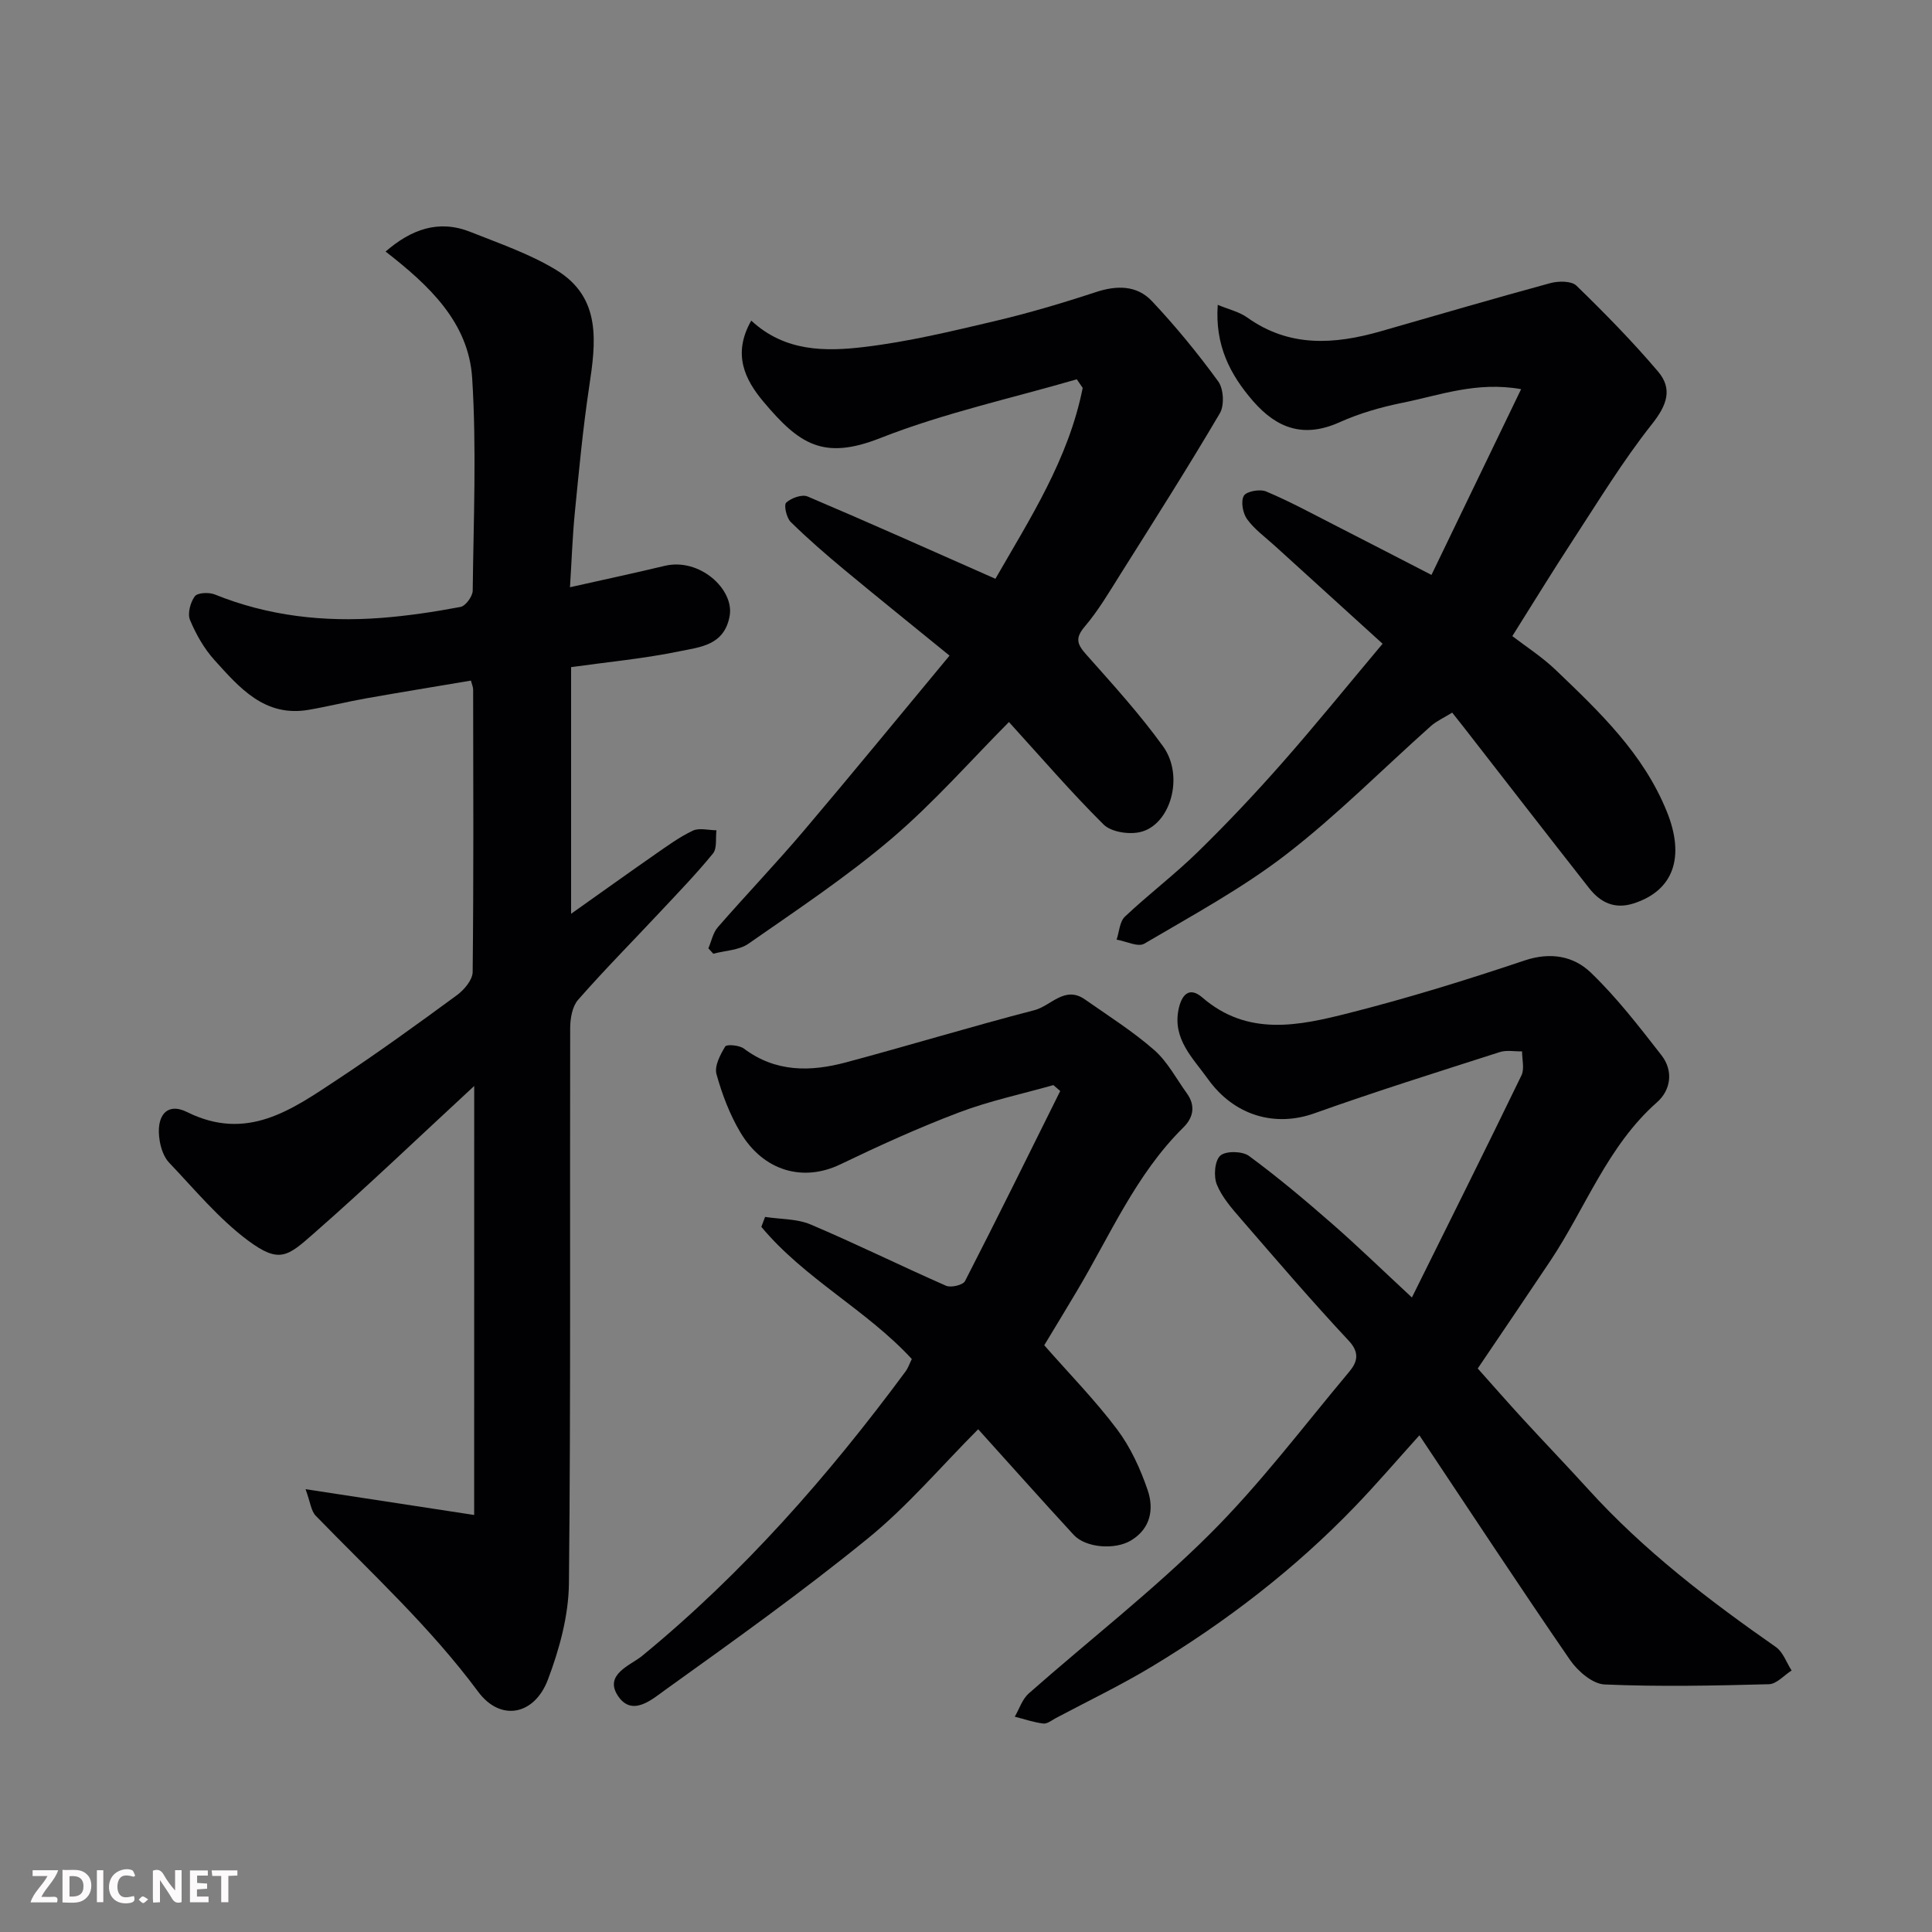 <svg enable-background="new 0 0 400 400" viewBox="0 0 400 400" xmlns="http://www.w3.org/2000/svg"><rect x="0" y="0" width="400" height="400" fill="#808080" stroke="none"/><path d="m98.18 224.84c-11.3 10.44-22.04 20.74-33.21 30.53-5.42 4.76-7.12 6.3-13.62 1.47-6.08-4.53-11.05-10.58-16.34-16.13-1.05-1.1-1.66-2.87-1.93-4.42-.91-5.23 1.43-8.15 5.63-6.06 12.45 6.19 21.69-.48 31.08-6.68 8.45-5.58 16.66-11.53 24.82-17.52 1.5-1.1 3.23-3.16 3.25-4.79.21-19.5.13-38.99.1-58.49 0-.47-.23-.94-.46-1.84-7.22 1.22-14.42 2.39-21.61 3.66-4.01.71-7.97 1.7-11.98 2.39-9.1 1.57-14.32-4.56-19.51-10.3-2.15-2.38-3.82-5.34-5.06-8.3-.55-1.33.07-3.64.99-4.9.56-.76 2.92-.87 4.12-.39 11.07 4.48 22.59 5.75 34.36 4.87 5.54-.42 11.07-1.25 16.53-2.28 1.06-.2 2.52-2.2 2.53-3.38.17-14.66.81-29.37-.11-43.98-.73-11.59-8.98-19.26-17.93-26.22 5.27-4.56 10.94-6.7 17.57-4.06 6.01 2.39 12.24 4.53 17.72 7.85 9.5 5.75 8.24 15.04 6.85 24.3-1.29 8.58-2.1 17.24-2.95 25.88-.5 5.06-.67 10.16-1.01 15.53 6.71-1.51 13.17-2.88 19.58-4.42 7.26-1.75 14.44 4.86 13.48 10.34-1.08 6.12-6.11 6.46-10.32 7.33-7.34 1.52-14.85 2.22-22.51 3.29v51.07c6.04-4.28 11.67-8.32 17.36-12.28 2.54-1.76 5.07-3.62 7.84-4.93 1.34-.63 3.24-.09 4.89-.08-.2 1.63.16 3.72-.71 4.8-3.44 4.22-7.25 8.15-10.97 12.13-5.66 6.05-11.5 11.94-16.96 18.17-1.21 1.38-1.63 3.85-1.64 5.83-.09 38.33.14 76.66-.26 114.99-.07 6.67-1.96 13.6-4.34 19.9-2.81 7.44-9.84 8.75-14.44 2.55-9.94-13.41-22.13-24.59-33.65-36.46-.96-.99-1.1-2.78-2.1-5.49 12.13 1.85 23.06 3.52 34.91 5.34.01-29.92.01-58.9.01-88.82z" fill="#010103"/><path d="m292.32 268.63c7.74-15.62 15.31-30.75 22.68-45.98.66-1.36.12-3.3.13-4.97-1.54.03-3.2-.31-4.61.14-12.83 4.12-25.7 8.15-38.39 12.68-8.12 2.9-16.59.52-22.04-7.1-3.11-4.35-7.35-8.26-6.08-14.43.58-2.81 2.09-4.89 4.92-2.45 9.42 8.15 20.02 5.84 30.32 3.23 12.28-3.11 24.41-6.87 36.42-10.9 5.36-1.8 10.13-.89 13.65 2.48 5.41 5.18 10.05 11.22 14.67 17.15 2.51 3.21 1.95 7.2-.91 9.72-10.28 9.07-14.79 21.9-22.12 32.88-4.89 7.32-9.84 14.6-15.01 22.25 3.01 3.37 6.14 6.95 9.35 10.45 4.48 4.88 9.07 9.65 13.52 14.55 11.48 12.66 24.93 22.95 38.87 32.68 1.48 1.04 2.18 3.21 3.24 4.85-1.56.99-3.1 2.8-4.69 2.84-11.34.3-22.71.54-34.03.05-2.49-.11-5.56-2.76-7.15-5.07-10.42-15.14-20.51-30.51-31.19-46.51-4.69 5.2-8.86 10.08-13.3 14.69-12.48 12.97-26.65 23.87-42.03 33.15-6.43 3.88-13.23 7.14-19.88 10.67-.87.46-1.83 1.26-2.66 1.16-1.99-.24-3.93-.92-5.9-1.42.94-1.62 1.55-3.62 2.88-4.8 12.47-11 25.67-21.24 37.43-32.94 10.46-10.4 19.41-22.31 28.92-33.66 1.61-1.92 2.31-3.88-.09-6.44-7.65-8.18-14.94-16.7-22.28-25.17-1.91-2.21-3.96-4.53-5.03-7.17-.69-1.72-.45-4.91.71-5.97 1.12-1.02 4.57-.96 5.94.05 5.94 4.37 11.6 9.13 17.16 13.99 5.38 4.7 10.48 9.66 16.58 15.32z" fill="#010103"/><path d="m252.12 63.11c2.26.95 4.45 1.44 6.13 2.64 8.71 6.22 18.03 5.58 27.61 2.84 11.7-3.35 23.37-6.78 35.11-9.97 1.68-.46 4.38-.48 5.41.52 5.86 5.69 11.61 11.55 16.9 17.78 3.07 3.61 1.84 6.98-1.26 10.89-6.05 7.64-11.15 16.05-16.5 24.23-4.1 6.27-8.01 12.67-12.41 19.66 2.73 2.1 6.15 4.29 9.04 7.06 9.03 8.65 18.09 17.24 22.95 29.27 3.78 9.34 1.48 16.36-6.93 19.03-3.92 1.24-6.85-.23-9.17-3.19-8.69-11.07-17.31-22.2-25.95-33.31-.72-.92-1.45-1.83-2.39-3.02-1.75 1.09-3.24 1.74-4.41 2.78-9.98 8.89-19.43 18.46-29.98 26.6-9.12 7.03-19.39 12.59-29.36 18.46-1.3.76-3.79-.51-5.73-.84.55-1.61.62-3.72 1.72-4.76 4.91-4.63 10.32-8.72 15.13-13.43 6.04-5.9 11.85-12.07 17.43-18.4 6.94-7.88 13.55-16.05 20.79-24.67-7.52-6.83-14.93-13.55-22.33-20.29-1.96-1.78-4.18-3.38-5.71-5.48-.9-1.23-1.35-3.69-.69-4.86.51-.92 3.33-1.44 4.61-.9 4.79 2.01 9.37 4.5 14.01 6.87 6.4 3.26 12.78 6.58 20.23 10.41 6.06-12.55 12.16-25.19 18.56-38.46-9.25-1.64-16.85 1.27-24.55 2.82-4.44.89-8.91 2.18-13.03 4.03-7.31 3.28-12.88 1.4-17.91-4.37-4.81-5.55-7.91-11.59-7.32-19.94z" fill="#010103"/><path d="m218.09 224.66c-6.54 1.85-13.24 3.27-19.57 5.67-8.34 3.16-16.5 6.87-24.54 10.74-7.64 3.68-15.88 1.47-20.7-6.63-2.2-3.71-3.79-7.89-4.94-12.05-.46-1.67.78-4.03 1.81-5.73.3-.49 2.93-.27 3.87.44 6.57 4.94 13.8 4.82 21.14 2.85 13.04-3.49 25.96-7.42 39.02-10.81 3.42-.89 6.27-5.14 10.44-2.22 4.85 3.4 9.9 6.59 14.34 10.47 2.76 2.42 4.57 5.93 6.77 8.98 1.83 2.54 1.36 5-.72 7.05-9.86 9.73-15.19 22.39-22.13 34.01-2.33 3.91-4.69 7.8-6.68 11.09 5.29 6.03 10.58 11.42 15.07 17.4 2.79 3.71 4.83 8.17 6.34 12.59 1.33 3.89.65 7.95-3.44 10.42-3.33 2.01-9.39 1.54-11.87-1.15-6.6-7.16-13.07-14.44-19.78-21.87-7.67 7.69-14.62 15.92-22.83 22.6-13.55 11.03-27.8 21.21-42.01 31.4-2.65 1.9-6.83 5.66-9.77 1.16-2.88-4.41 2.66-6.3 4.99-8.2 20.93-17.17 38.6-37.3 54.62-58.97.48-.65.73-1.45 1.26-2.53-9.32-10.13-22.21-16.62-31.15-27.36.26-.69.52-1.38.77-2.06 3.16.49 6.58.36 9.44 1.57 9.44 4 18.64 8.56 28.03 12.68 1.02.45 3.51-.14 3.93-.97 6.7-13.05 13.18-26.21 19.71-39.35-.47-.4-.94-.81-1.42-1.22z" fill="#010103"/><path d="m208.89 149.49c-8 8.05-15.62 16.76-24.35 24.18-9.3 7.91-19.55 14.72-29.59 21.72-1.95 1.36-4.82 1.41-7.27 2.07-.34-.37-.68-.75-1.02-1.12.64-1.47.95-3.22 1.96-4.37 5.85-6.72 12.02-13.16 17.78-19.95 10.07-11.87 19.92-23.92 30.19-36.28-7.67-6.25-14.79-11.97-21.81-17.8-3.8-3.16-7.55-6.41-11.07-9.87-.88-.87-1.46-3.51-.94-4 1.03-.96 3.27-1.77 4.43-1.28 12.75 5.41 25.39 11.08 38.89 17.04 7.08-12.34 15.15-24.76 18.07-39.52-.41-.59-.82-1.19-1.22-1.78-13.6 3.96-27.57 7-40.69 12.17-11.81 4.66-16.8 1.23-24.12-7.45-3.9-4.63-6.55-9.92-2.59-16.87 6.96 6.46 15.34 6.43 23.46 5.45 9.03-1.08 17.96-3.23 26.83-5.32 7.1-1.67 14.12-3.75 21.04-6.03 4.37-1.44 8.52-1.43 11.61 1.85 4.93 5.23 9.52 10.84 13.75 16.65 1.11 1.53 1.29 4.95.33 6.58-6.61 11.23-13.61 22.24-20.56 33.28-2.34 3.72-4.59 7.56-7.42 10.89-2.06 2.43-1.55 3.68.32 5.79 5.49 6.18 11.09 12.33 15.91 19.02 4.44 6.16 1.53 16.31-4.79 17.74-2.33.53-5.96-.02-7.53-1.57-6.75-6.7-12.98-13.95-19.6-21.22z" fill="#010103"/><g fill="#fcfafa"><path d="m37.59 393.81c-.92.31-1.52.05-2-.78-.7-1.2-1.52-2.34-2.47-3.78v4.59c-.55.03-.95.05-1.41.07-.03-.37-.06-.64-.06-.91 0-1.91 0-3.81 0-5.7 1.13-.41 1.77-.03 2.29.91.62 1.11 1.38 2.14 2.31 3.19v-4.2h1.35v6.61z"/><path d="m12.94 393.88v-6.75c1.9.19 3.93-.54 5.37 1.29.8 1.01.78 2.88.03 3.97-1.37 1.97-3.4 1.51-5.4 1.49m1.45-1.22c2.04.12 2.92-.58 2.89-2.21-.03-1.51-.98-2.19-2.89-2z"/><path d="m11.81 393.87h-5.49c.68-2.18 2.47-3.48 3.51-5.45h-3.08v-1.21h5.29c-.71 2.13-2.44 3.48-3.47 5.51.86 0 1.63.04 2.39-.01.79-.05 1.14.21.85 1.16"/><path d="m39.33 393.86v-6.61h3.7v1.07h-2.22v1.52c.68.04 1.34.09 2.07.13v1.07c-.72.05-1.38.09-2.1.14v1.48h2.4v1.19h-3.84z"/><path d="m27.71 388.56c-1.15-.3-2.46-.61-3.1.64-.37.73-.41 1.93-.06 2.67.63 1.35 1.99.93 3.17.68.35.94-.01 1.32-.93 1.46-1.62.25-3.05-.27-3.76-1.48-.73-1.24-.6-3.03.31-4.17.88-1.11 2.71-1.7 4-1.16.32.13.44.74.65 1.12-.1.08-.19.16-.28.24"/><path d="m49.15 387.24v1.07c-.59.02-1.17.05-1.87.08v5.44h-1.48v-5.44h-1.85c-.05-.4-.08-.73-.13-1.15z"/><path d="m20.06 387.21h1.33v6.62h-1.33z"/><path d="m30.68 393.25c-.49.38-.8.79-1.05.76-.32-.05-.6-.45-.9-.7.26-.24.51-.64.8-.67.29-.04.62.3 1.15.61"/></g></svg>